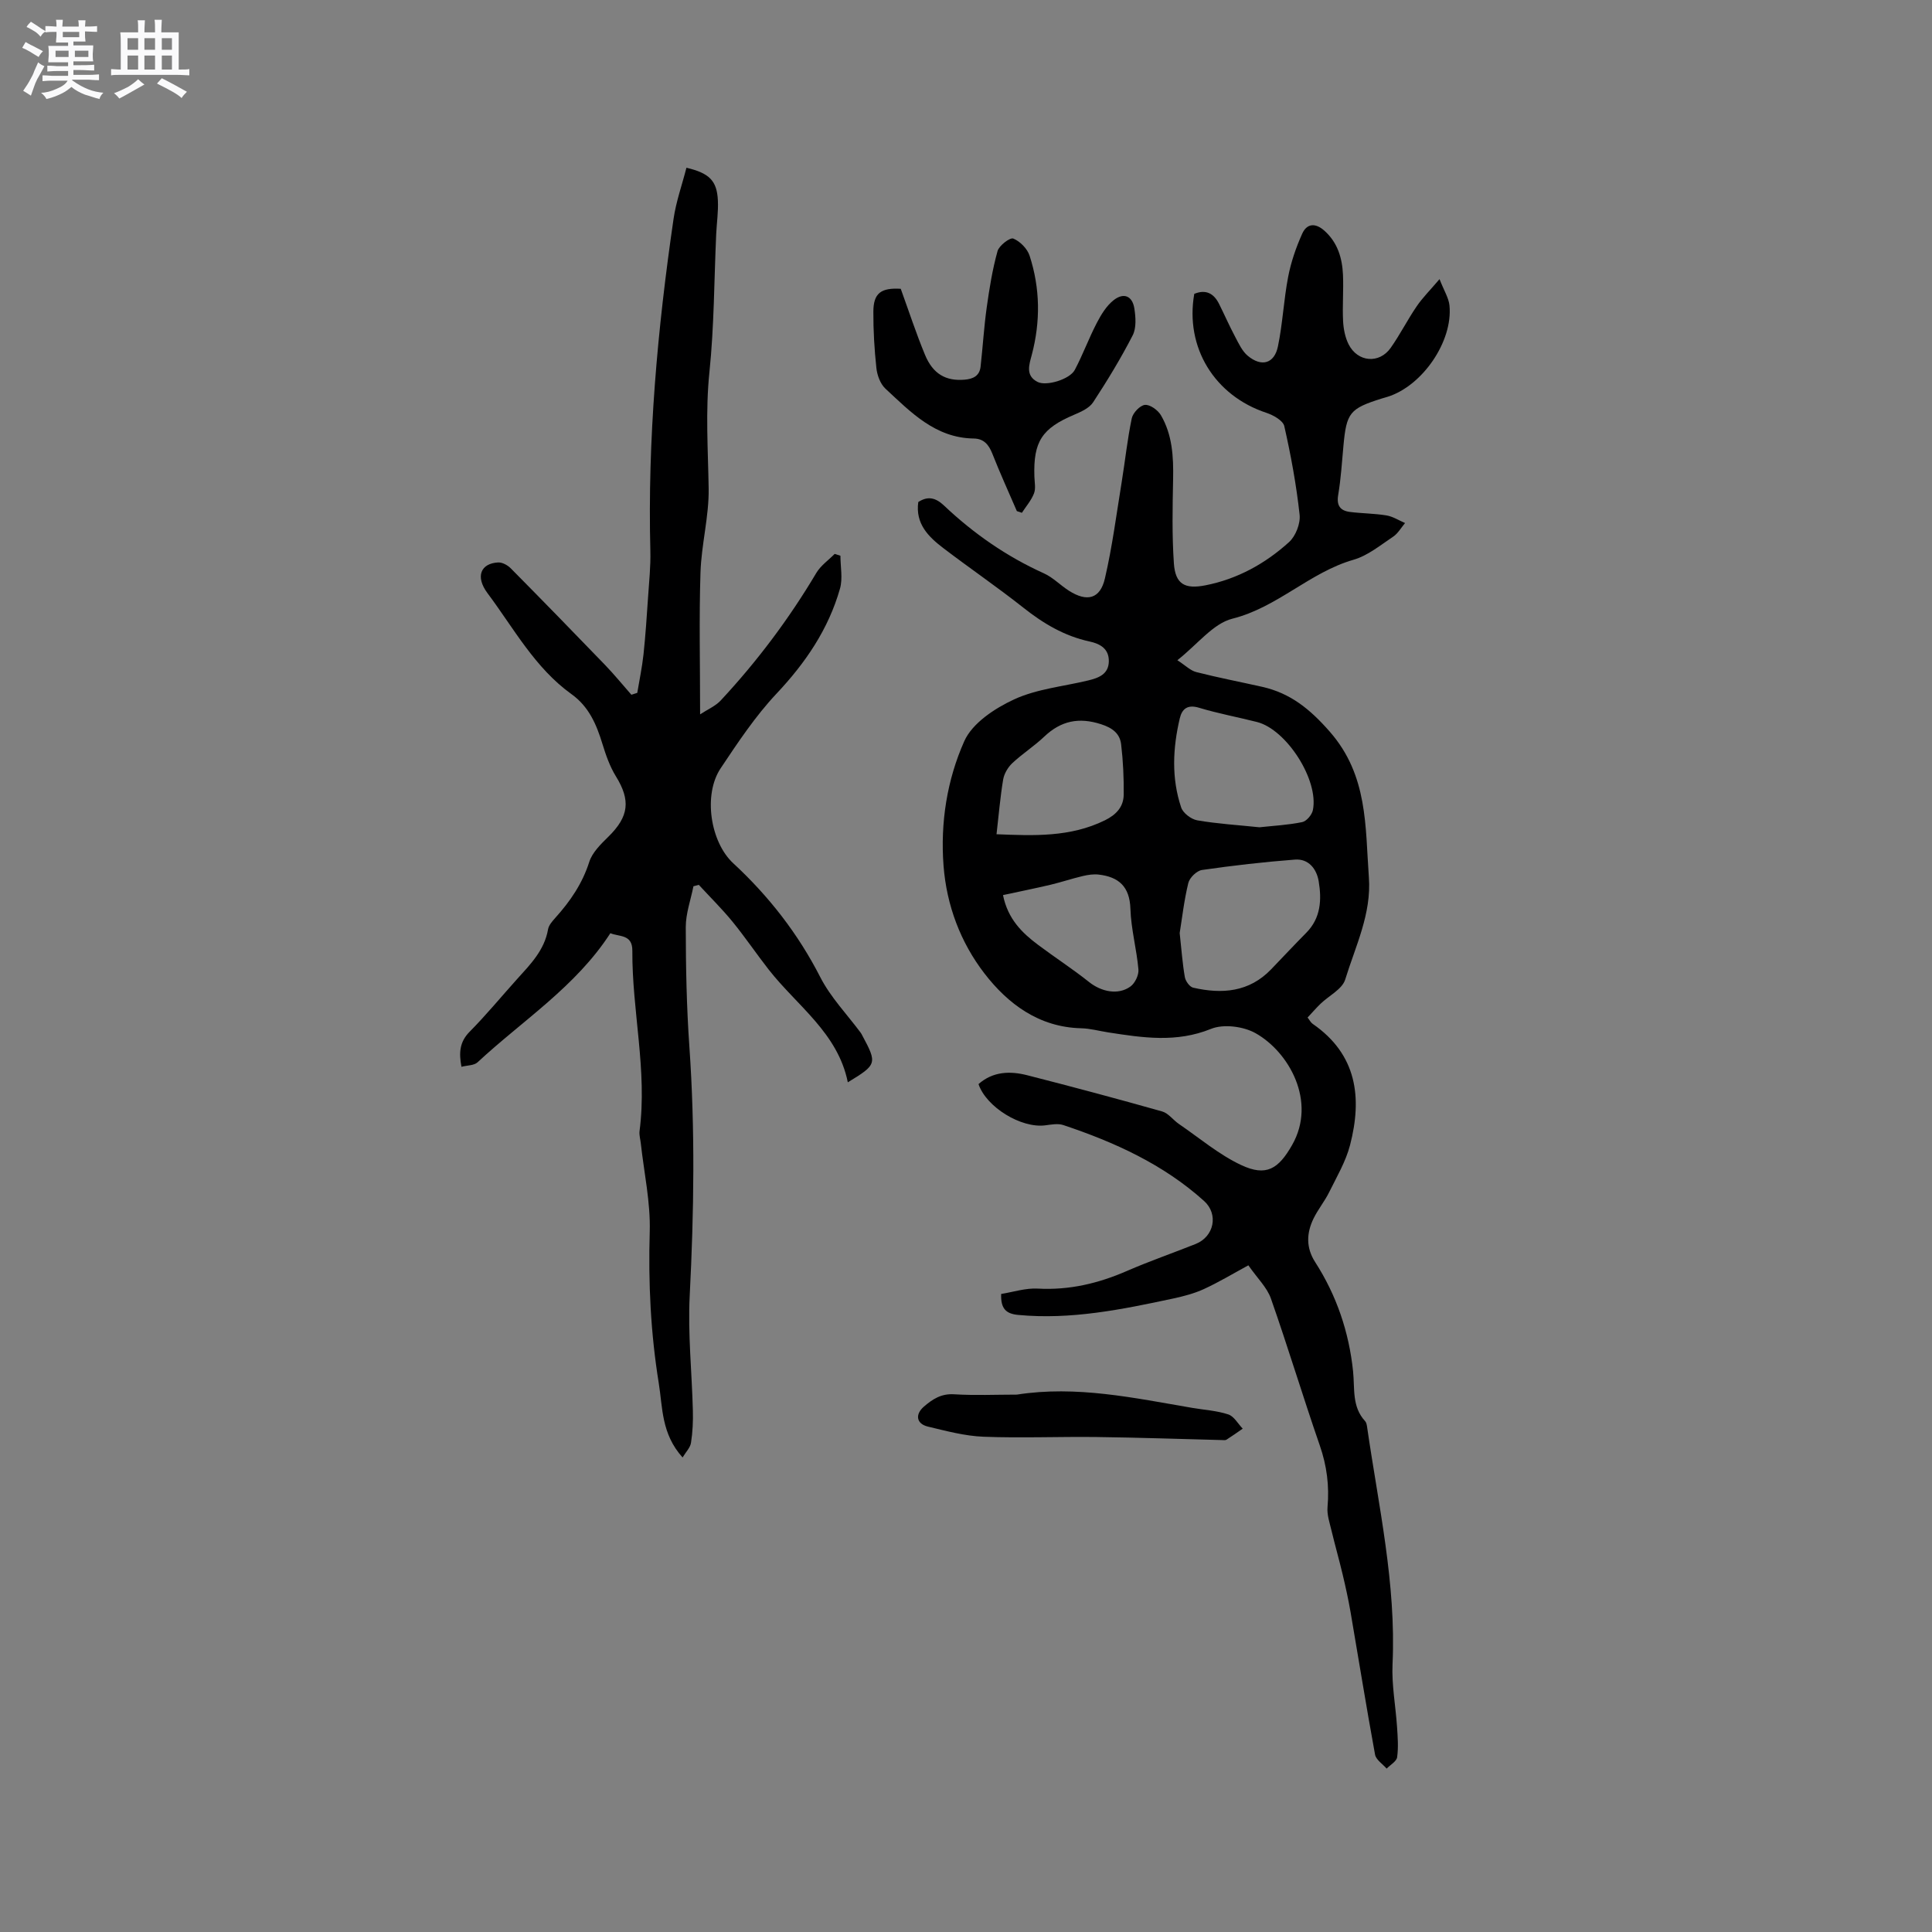 <svg enable-background="new 0 0 400 400" viewBox="0 0 400 400" xmlns="http://www.w3.org/2000/svg"><rect x="0" y="0" width="400" height="400" fill="#808080" stroke="none"/><path d="m6.8 9.5c.6.3 1.3.7 2.1 1.1-.4.4-.7.8-.9 1.2-.7-.4-1.3-.8-1.8-1.1s-1.1-.6-1.6-.8c.2-.4.5-.8.7-1.2.4.2.8.5 1.5.8zm.9 6.9c-.3.6-.5 1.1-.7 1.7s-.4 1.1-.6 1.7c-.6-.4-1.1-.7-1.6-1 .7-1 1.2-1.8 1.5-2.4.3-.5.6-1.1.8-1.7.3-.6.5-1.2.8-1.8.3.3.8.6 1.3.8-.7 1.3-1.2 2.2-1.5 2.7zm.1-11c.4.3 1 .7 1.7 1.1-.5.2-.8.6-1.1 1.1-.5-.6-1-1-1.4-1.2s-.9-.6-1.5-.8c.2-.4.5-.7.9-1.1.5.3.9.6 1.4.9zm10.5 13.1c1 .4 2 .6 3.1.7-.4.4-.7.8-.8 1.3-.9-.2-1.9-.6-3-.9-1-.4-2-.9-2.8-1.6-.5.4-1.1.9-1.9 1.3s-1.9.9-3.3 1.2c-.1-.3-.5-.8-1.1-1.3 1 0 2.1-.3 3.2-.8 1.2-.5 1.9-1 2.3-1.7h-3.2c-.4 0-1 0-2 .1v-1.2c1 0 1.7.1 2 .1h3.3v-1h-2.3c-.2 0-.9 0-2 .1v-1.2c1.2 0 1.9.1 2 .1h2.3v-.8h-4.1c0-.7.1-1.2.1-1.6 0-.5 0-1.1-.1-1.8h4.1v-.7h-2.5c0-.6.1-1.1.1-1.6v-.6h-.5c-.4 0-1 0-1.8.1v-1.3c1.2 0 1.9.1 2.1.1h.2c0-.3 0-.8-.1-1.4h1.4c0 .6-.1 1-.1 1.4h3.4c0-.4 0-.8-.1-1.3h1.5c0 .4-.1.9-.1 1.3.7 0 1.5 0 2.5-.1v1.2c-1 0-1.8-.1-2.5-.1v.6c0 .3 0 .8.1 1.5h-2.5v.8h4.1c0 .7-.1 1.3-.1 1.8s0 1 .1 1.5h-4.1v.8h1.4c.8 0 1.8 0 2.9-.1v1.2c-1 0-1.9-.1-2.8-.1h-1.5v1h3.2c.3 0 1 0 2.1-.1v1.2c-1.1 0-1.8-.1-2.1-.1h-3.4l-.1.1c1.4 1 2.4 1.5 3.4 1.9zm-4.1-6.7v-1.3h-2.7v1.3zm2.2-4.1v-1.1h-3.4v1.1zm1.9 4.1v-1.3h-2.8v1.3z" fill="#fafafb"/><path d="m37 6.7v2.3 5.4c1 0 1.8 0 2.2-.1v1.3c-.6 0-1.5-.1-2.5-.1h-11.9c-.7 0-1.3 0-1.8.1v-1.3c.5 0 1.1.1 2 .1v-5.2c0-1 0-1.8-.1-2.5h3.7c0-1.3 0-2.1-.1-2.5h1.5c0 .4-.1 1.3-.1 2.5h2.2c0-1.2 0-2.1-.1-2.6h1.5c0 .4-.1 1.3-.1 2.6zm-12.3 13.7c-.3-.4-.7-.8-1.1-1.1 1.1-.4 2.1-.9 2.9-1.3.8-.5 1.5-1 2.1-1.6.4.4.9.8 1.3 1.1-2.5 1.4-4.2 2.4-5.2 2.9zm3.9-10.1v-2.4h-2.2v2.4zm0 4.1v-2.9h-2.2v2.9zm3.5-4.1v-2.4h-2.2v2.4zm0 4.1v-2.9h-2.2v2.9zm.4 2.9 1-1.1c.6.3 1.4.7 2.5 1.3s2 1.1 2.7 1.5c-.4.4-.8.8-1.1 1.3-.8-.8-2.5-1.7-5.1-3zm3.1-7v-2.4h-2.1v2.4zm0 4.1v-2.9h-2.1v2.9z" fill="#fafafb"/><g fill="#000001"><path d="m202.59 224.45c2.99-2.64 6.54-2.74 10.1-1.83 9.33 2.38 18.64 4.87 27.91 7.49 1.31.37 2.29 1.79 3.5 2.61 4.26 2.91 8.28 6.34 12.89 8.5 5.17 2.42 7.7.82 10.54-4.18 5.12-9-.67-19.26-7.6-23.14-2.52-1.41-6.63-1.93-9.21-.88-7.17 2.91-14.14 1.83-21.25.73-1.88-.29-3.76-.82-5.65-.86-8.72-.22-15.14-5.04-20.01-11.36-4.92-6.39-7.83-14.05-8.46-22.3-.68-8.94.73-17.78 4.29-25.77 1.66-3.74 6.32-6.81 10.32-8.66 4.71-2.17 10.2-2.68 15.34-3.92 2.15-.52 4.22-1.28 4.27-3.94.05-2.58-1.73-3.64-4-4.13-5.19-1.12-9.56-3.72-13.7-7-5.4-4.27-11.1-8.16-16.58-12.34-3.08-2.35-5.8-5.04-5.17-9.53 2.05-1.34 3.67-.84 5.34.74 6.12 5.79 12.95 10.54 20.66 14.02 1.89.85 3.42 2.48 5.2 3.61 3.74 2.38 6.46 1.7 7.44-2.55 1.53-6.58 2.39-13.32 3.48-19.99.71-4.39 1.17-8.82 2.08-13.16.24-1.13 1.69-2.67 2.72-2.78 1.05-.11 2.68 1.07 3.31 2.13 2.38 4.06 2.62 8.61 2.53 13.23-.12 5.82-.24 11.65.16 17.45.3 4.31 2.26 5.39 6.56 4.54 6.62-1.31 12.36-4.49 17.28-8.94 1.37-1.24 2.39-3.84 2.19-5.67-.67-6.16-1.8-12.29-3.17-18.34-.26-1.16-2.28-2.29-3.71-2.76-10.73-3.55-16.88-13.53-14.93-24.63 2.38-.98 4.04-.12 5.14 2.09 1.13 2.27 2.15 4.59 3.34 6.83.73 1.38 1.44 2.93 2.58 3.89 2.85 2.39 5.52 1.65 6.26-1.92.99-4.75 1.2-9.66 2.12-14.42.59-3.06 1.63-6.09 2.91-8.93.96-2.14 2.74-2.28 4.61-.6 2.74 2.46 3.67 5.66 3.83 9.12.14 3.17-.14 6.36.02 9.54.08 1.64.42 3.41 1.15 4.86 1.88 3.7 6.34 4.07 8.7.73 1.95-2.76 3.48-5.82 5.39-8.61 1.2-1.77 2.75-3.3 4.73-5.63.95 2.44 1.91 3.92 2.06 5.47.72 7.45-5.62 16.64-12.81 18.89-.4.13-.81.24-1.22.36-6.64 2.09-7.3 2.93-7.93 9.84-.31 3.38-.52 6.78-1.08 10.11-.38 2.22.43 3.27 2.42 3.53 2.51.32 5.07.31 7.56.72 1.34.22 2.58 1.03 3.86 1.58-.81.96-1.46 2.15-2.46 2.82-2.64 1.76-5.25 3.93-8.21 4.78-9.07 2.61-15.73 9.85-25.07 12.2-4 1-7.19 5.29-11.4 8.6 1.67 1.08 2.7 2.15 3.93 2.46 4.51 1.15 9.09 2.03 13.63 3.05 5.86 1.32 9.9 4.61 14.01 9.3 7.92 9.06 7.31 19.58 8.08 30.13.56 7.59-2.78 14.26-4.9 21.17-.62 2.01-3.38 3.35-5.12 5.03-.9.88-1.73 1.83-2.67 2.84.42.53.66 1.04 1.06 1.31 9.18 6.34 10.28 15.28 7.73 25.11-.88 3.39-2.74 6.54-4.31 9.72-.93 1.89-2.31 3.56-3.24 5.46-1.47 3.02-1.6 6.04.34 9.05 4.43 6.89 7 14.49 7.84 22.6.37 3.6-.27 7.32 2.49 10.31.26.28.35.78.41 1.19 2.35 16.3 6.04 32.45 5.27 49.11-.2 4.3.64 8.64.93 12.97.14 2.1.31 4.25.02 6.31-.12.87-1.41 1.58-2.17 2.36-.83-.96-2.2-1.82-2.4-2.9-1.8-9.81-3.38-19.66-5.07-29.5-.45-2.6-1.02-5.19-1.63-7.76-.72-3.04-1.58-6.05-2.31-9.09-.38-1.61-.97-3.29-.83-4.88.39-4.4-.14-8.56-1.6-12.77-3.5-10.1-6.58-20.34-10.12-30.42-.81-2.31-2.81-4.2-4.67-6.88-3.13 1.7-6.07 3.47-9.17 4.9-2.02.93-4.24 1.51-6.42 1.98-10.57 2.26-21.14 4.43-32.08 3.39-2.5-.24-3.62-1.28-3.51-4.34 2.46-.39 5.05-1.25 7.58-1.11 6.53.36 12.56-1.08 18.48-3.66 4.66-2.03 9.47-3.69 14.19-5.57 3.87-1.54 4.78-6.19 1.76-8.91-8.44-7.6-18.53-12.17-29.15-15.72-1.12-.37-2.5-.1-3.74.06-4.99.64-12.2-3.77-13.81-8.54zm41.65-31.27c.38 3.47.58 6.32 1.07 9.13.15.83 1 2.02 1.73 2.18 5.96 1.36 11.59.94 16.15-3.82 2.42-2.52 4.81-5.07 7.27-7.56 3.01-3.05 3.2-6.83 2.56-10.66-.43-2.55-2.09-4.7-4.92-4.48-6.43.49-12.85 1.23-19.24 2.15-1.09.16-2.56 1.59-2.83 2.69-.88 3.59-1.29 7.29-1.79 10.37zm16.52-21.9c2.79-.31 5.86-.46 8.84-1.07.9-.18 2.02-1.51 2.22-2.49 1.26-6.22-5.46-16.69-11.58-18.24-3.99-1.01-8.06-1.76-12-2.95-2.38-.72-3.52.24-3.98 2.2-1.45 6.16-1.75 12.38.29 18.45.39 1.16 2.07 2.44 3.33 2.66 4.16.72 8.39.97 12.88 1.44zm-54.44 1.44c7.72.31 15.28.64 22.45-2.89 2.33-1.15 3.85-2.78 3.88-5.3.04-3.47-.12-6.97-.53-10.41-.26-2.24-1.78-3.41-4.13-4.17-4.6-1.5-8.33-.73-11.8 2.57-2.07 1.97-4.52 3.53-6.6 5.48-.91.86-1.7 2.19-1.9 3.41-.61 3.65-.91 7.35-1.37 11.31zm1.34 12.6c1.01 4.98 3.96 7.83 7.3 10.33 3.47 2.6 7.12 4.96 10.51 7.66 2.53 2.02 6.02 2.78 8.57.94.95-.68 1.76-2.38 1.66-3.53-.37-4.21-1.53-8.37-1.66-12.57-.15-4.6-2.42-6.6-6.58-7.08-1.06-.12-2.2.05-3.26.3-2.25.53-4.45 1.27-6.7 1.81-3.24.76-6.51 1.42-9.84 2.14z"/><path d="m141.32 301.75c-4.42-4.91-4.11-10.32-4.93-15.38-1.68-10.38-2.18-20.8-1.87-31.35.18-6.08-1.18-12.21-1.85-18.31-.09-.84-.36-1.71-.26-2.52 1.64-12.55-1.57-24.89-1.49-37.37.02-3.42-2.7-2.84-4.55-3.61-7.17 11.09-18.17 18.05-27.5 26.73-.72.67-2.11.61-3.33.93-.55-2.93-.39-5.15 1.69-7.26 3.43-3.46 6.53-7.24 9.8-10.87 2.76-3.06 5.69-5.99 6.44-10.34.15-.86.89-1.68 1.51-2.38 3.08-3.42 5.59-7.08 7.02-11.57.63-1.97 2.41-3.7 3.97-5.23 4.25-4.18 4.62-7.52 1.54-12.5-1.25-2.03-2.07-4.38-2.78-6.69-1.23-4.03-2.8-7.72-6.39-10.3-7.6-5.45-11.97-13.65-17.4-20.91-2.6-3.48-1.38-6.18 2.18-6.37.86-.05 1.96.55 2.6 1.19 6.55 6.62 13.05 13.29 19.51 19.99 1.92 1.99 3.67 4.14 5.49 6.21.41-.13.81-.26 1.22-.39.44-2.65 1-5.29 1.29-7.96.42-3.96.68-7.94.95-11.91.21-3.16.55-6.33.47-9.49-.59-23.08 1.47-45.97 4.8-68.76.52-3.59 1.77-7.08 2.67-10.6 4.78 1.12 6.32 2.72 6.51 6.78.11 2.31-.24 4.65-.35 6.97-.43 9.52-.42 19.09-1.4 28.56-.84 8.08-.29 16.04-.16 24.08.09 5.78-1.5 11.56-1.69 17.37-.31 9.52-.08 19.05-.08 29.41 1.58-1.04 3.2-1.72 4.28-2.89 7.53-8.09 14.13-16.88 19.78-26.39.91-1.53 2.52-2.64 3.8-3.94.4.13.8.26 1.19.38 0 2.28.51 4.7-.09 6.81-2.39 8.41-7.14 15.37-13.15 21.75-4.38 4.66-7.99 10.1-11.56 15.45-3.65 5.46-2.14 15.27 2.61 19.66 7.34 6.79 13.43 14.59 18.03 23.6 2.13 4.16 5.53 7.68 8.36 11.49.13.17.22.36.32.55 3.12 5.81 3.06 6.04-2.99 9.71-2.06-10.23-10.52-15.84-16.39-23.35-2.54-3.25-4.86-6.69-7.47-9.89-2.18-2.67-4.65-5.1-6.99-7.64-.37.1-.74.19-1.11.29-.56 2.82-1.59 5.64-1.59 8.45.01 8.26.17 16.54.75 24.78 1.2 17.17.95 34.31.07 51.48-.41 7.91.45 15.88.65 23.83.06 2.21-.04 4.46-.38 6.64-.13 1.02-1.04 1.91-1.75 3.08z"/><path d="m210.53 105.82c-1.71-3.96-3.5-7.89-5.08-11.9-.74-1.87-1.77-3.1-3.84-3.13-7.97-.11-13.03-5.45-18.29-10.32-1.05-.98-1.71-2.76-1.87-4.25-.42-3.88-.65-7.8-.63-11.71.02-3.83 1.59-4.96 5.67-4.72 1.66 4.58 3.17 9.2 5.02 13.67 1.66 4.01 4.36 5.47 8.19 5.15 1.8-.15 3.11-.8 3.32-2.71.46-4.08.7-8.19 1.27-12.25.55-3.92 1.18-7.86 2.24-11.66.32-1.15 2.58-2.87 3.26-2.6 1.4.57 2.91 2.1 3.38 3.56 2.19 6.75 2.27 13.61.45 20.52-.52 1.97-1.39 4.3 1.21 5.61 1.83.92 6.65-.54 7.69-2.49 1.68-3.17 2.91-6.57 4.57-9.75.9-1.73 2.01-3.55 3.5-4.71 2.09-1.63 3.87-.85 4.27 1.76.28 1.81.43 4.02-.35 5.54-2.45 4.77-5.25 9.37-8.19 13.86-.79 1.2-2.48 1.96-3.91 2.57-6.69 2.83-8.49 5.56-8.25 12.83.04 1.16.31 2.45-.08 3.46-.56 1.45-1.65 2.69-2.51 4.02-.33-.12-.68-.23-1.04-.35z"/><path d="m210.53 288.74c12.32-1.93 24.27.69 36.28 2.74 2.51.43 5.1.57 7.49 1.36 1.19.39 2.01 1.93 2.99 2.95-1.12.77-2.22 1.56-3.36 2.28-.24.15-.62.09-.94.08-8.62-.22-17.24-.52-25.86-.63-7.83-.1-15.68.24-23.5-.06-3.86-.15-7.72-1.19-11.52-2.1-2.39-.57-2.7-2.52-.82-4.14 1.77-1.53 3.57-2.71 6.21-2.55 4.34.27 8.69.07 13.03.07z"/></g></svg>